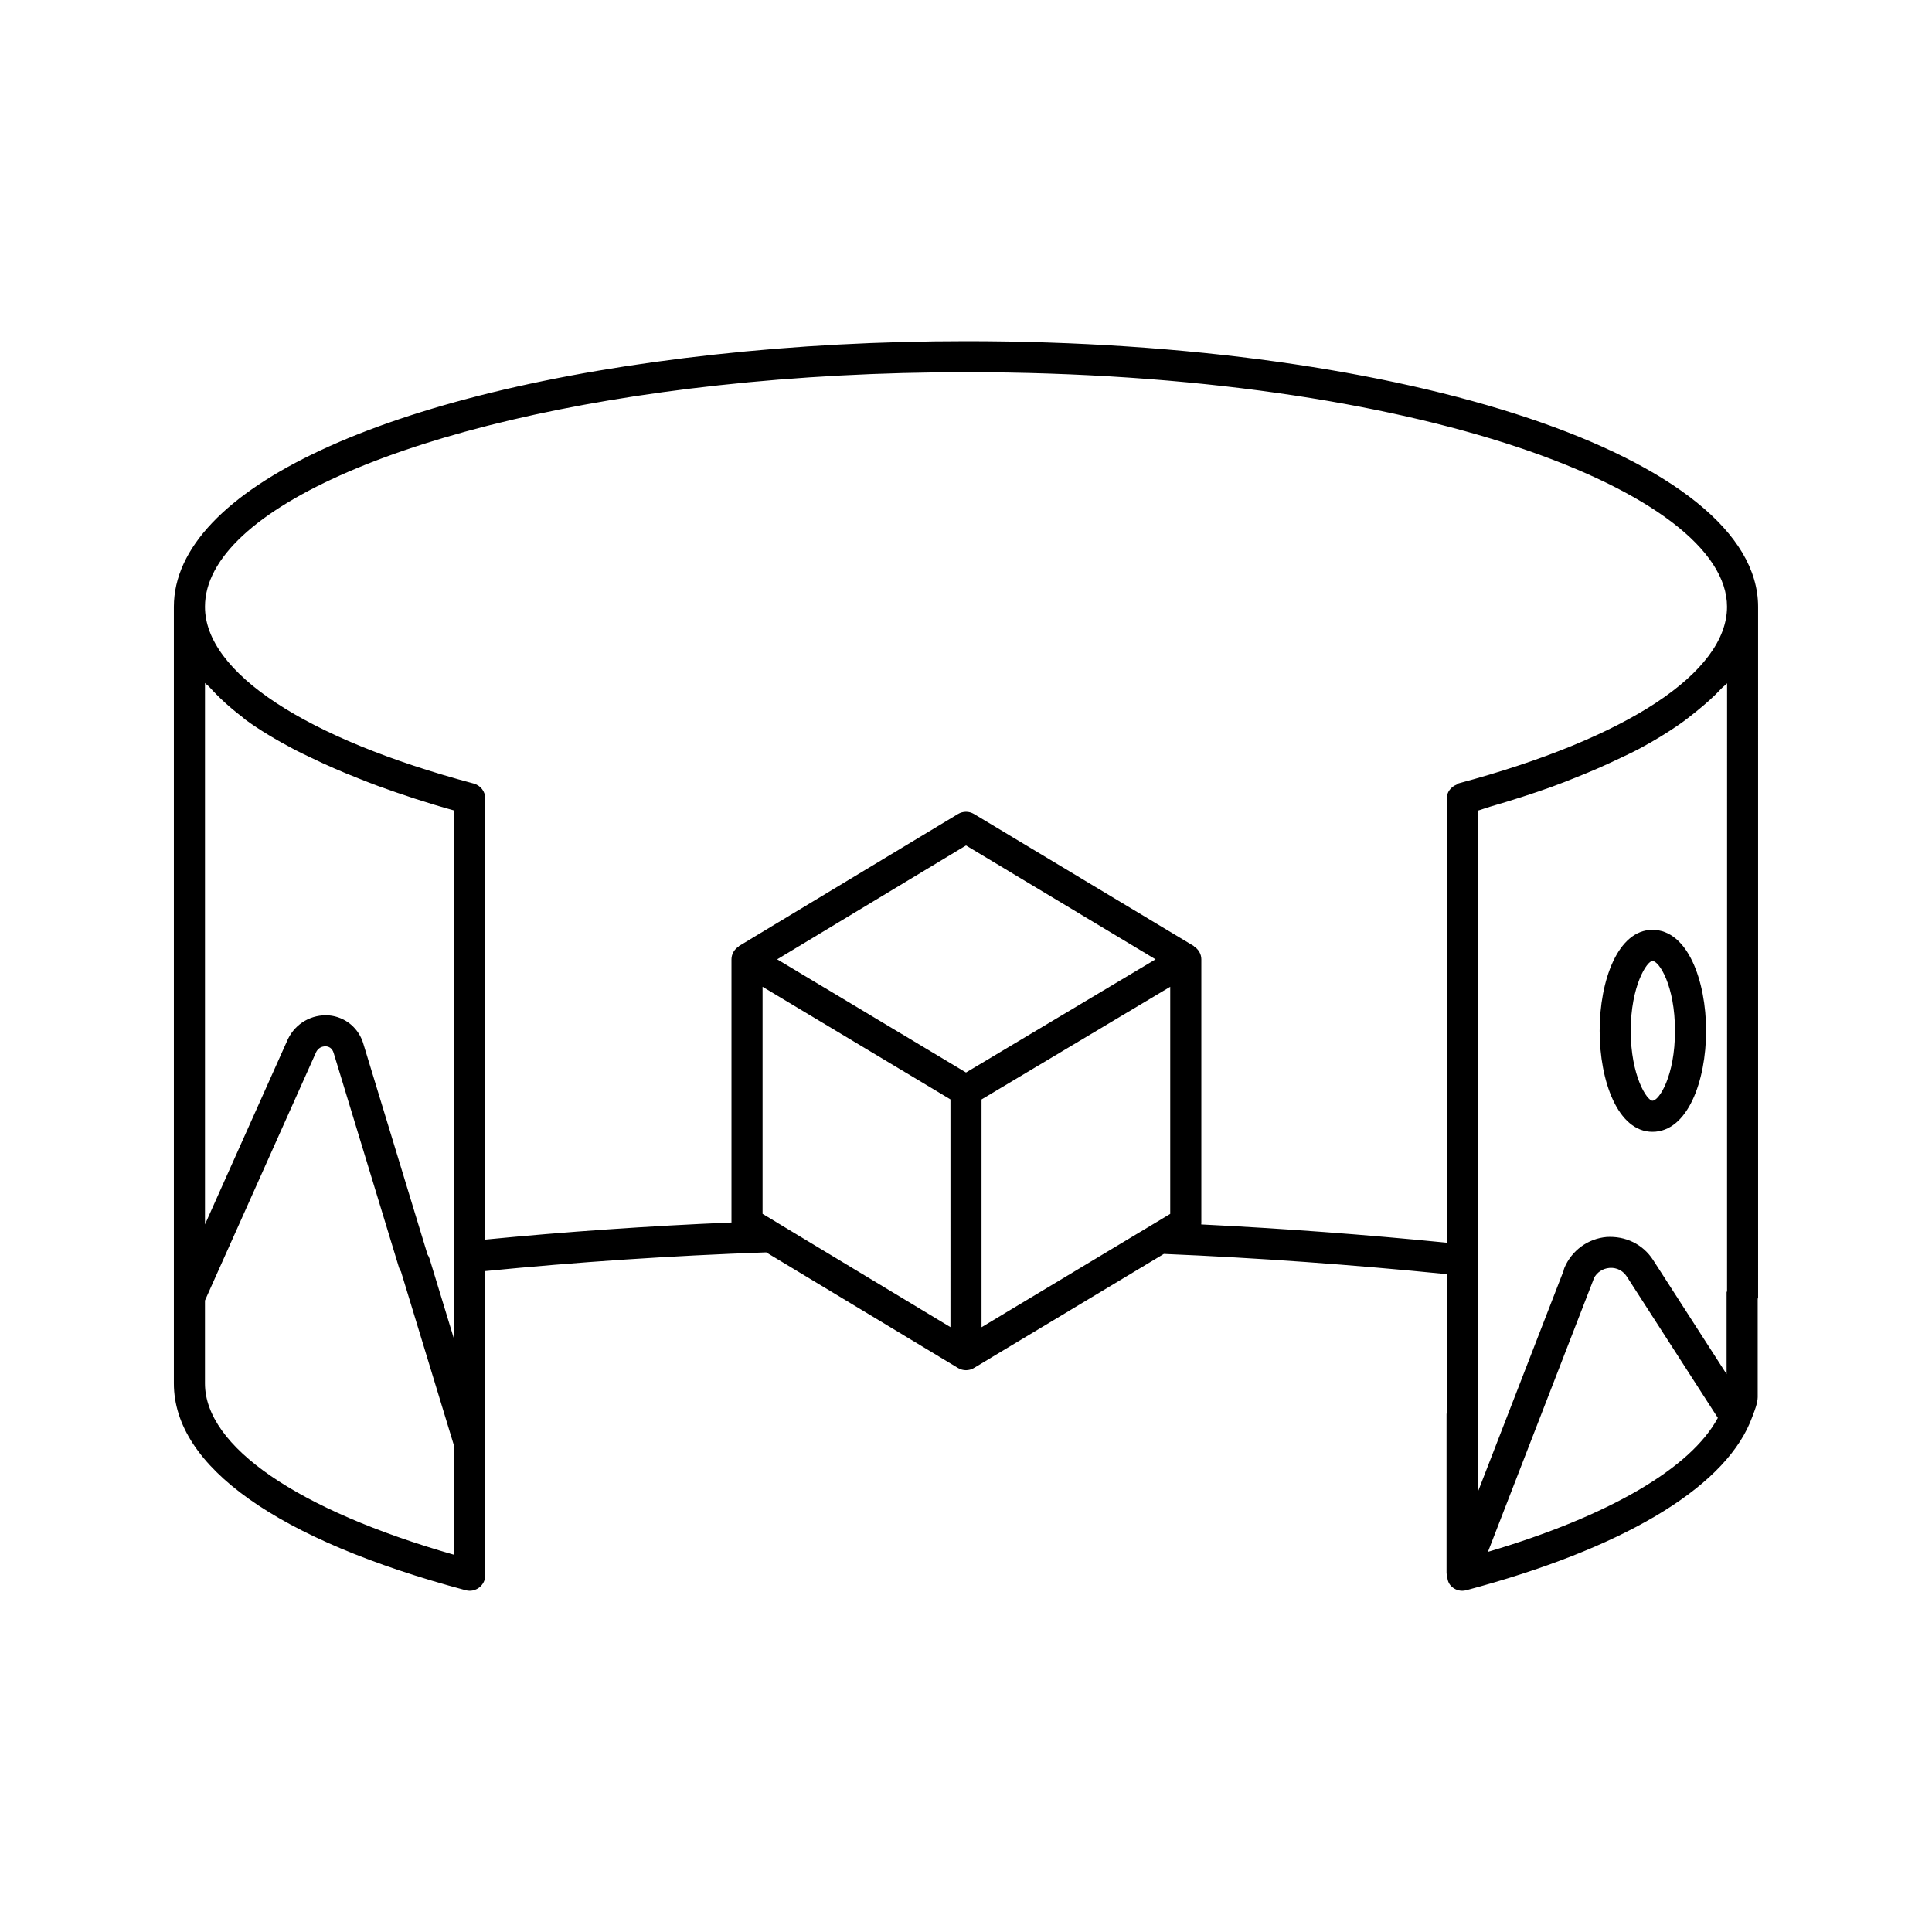 <?xml version="1.0" encoding="UTF-8"?>
<!-- Uploaded to: SVG Repo, www.svgrepo.com, Generator: SVG Repo Mixer Tools -->
<svg fill="#000000" width="800px" height="800px" version="1.1" viewBox="144 144 512 512" xmlns="http://www.w3.org/2000/svg">
 <g>
  <path d="m400 234.42c-22.691 0-45.07 1.195-66.504 3.539-87.125 9.477-143.42 35.715-143.42 66.855v205.8c0 22.027 27.473 41.492 77.348 54.816 0.352 0.09 0.715 0.141 1.066 0.141 0.895 0 1.777-0.301 2.504-0.855 1.016-0.785 1.617-1.988 1.617-3.266v-34.789l-0.004-45.812c24.172-2.387 49.16-4.07 74.441-4.961l50.816 30.637c0.02 0.012 0.047 0.008 0.07 0.02 0.016 0.008 0.02 0.023 0.031 0.031 0.633 0.363 1.328 0.543 2.031 0.543 0.695 0 1.398-0.18 2.019-0.531 0.02-0.012 0.027-0.035 0.047-0.047 0.02-0.012 0.039-0.004 0.055-0.016l50.316-30.223c24.809 1.039 49.992 2.863 74.961 5.359v36.91c0 0.043-0.047 0.066-0.047 0.113v42.277c0 0.172 0.164 0.277 0.184 0.441-0.012 1.012 0.211 2.012 0.91 2.793 0.793 0.883 1.91 1.375 3.066 1.375 0.352 0 0.703-0.051 1.055-0.141 40.91-10.883 67.609-26.629 75.176-44.344 0.473-1.113 1.035-2.691 1.035-2.691s1.035-2.523 1.035-4.109v-26.086c0.012-0.117 0.109-0.203 0.109-0.324l-0.004-182.96c0-0.012-0.012-0.02-0.012-0.027 0-0.023 0.012-0.051 0.012-0.074 0-39.473-92.207-70.395-209.92-70.395zm-135.63 321.62c-41.48-11.867-66.051-28.688-66.051-45.43v-21.965l29.434-65.77c0.773-1.617 2.223-1.598 2.672-1.586 0.582 0.051 1.617 0.352 2.019 1.82l17.293 56.805c0.121 0.391 0.301 0.742 0.531 1.066l14.098 46.297zm0-78.973v21.949l-6.551-21.5c-0.121-0.391-0.301-0.742-0.523-1.066l-16.941-55.641c-1.188-4.301-4.793-7.324-9.195-7.727-4.492-0.312-8.801 2.019-10.871 6.32l-21.965 49.082v-143.49c0.312 0.367 0.84 0.703 1.168 1.066 2.438 2.695 5.266 5.332 8.633 7.883 0.332 0.254 0.566 0.52 0.906 0.77 3.777 2.766 8.234 5.41 13.094 7.977 1.375 0.727 2.894 1.418 4.356 2.129 3.879 1.887 8.047 3.707 12.516 5.461 1.742 0.684 3.438 1.375 5.266 2.039 6.254 2.269 12.848 4.461 20.109 6.473zm131.51 18.641-45.598-27.496c-0.012-0.008-0.012-0.02-0.023-0.027l-4.172-2.504v-60.172l49.793 29.844zm4.121-67.484-50.043-29.992 50.043-30.176 50.23 30.176zm54.121 37.469-50.004 30.035v-60.367l50.004-29.859zm76.359-114.07c-0.148 0.055-0.246 0.203-0.387 0.273-1.574 0.605-2.703 2.027-2.703 3.746v117.69c-21.645-2.16-43.473-3.777-65.055-4.844 0.02-0.16 0.031-0.32 0.031-0.48v-69.77c0-1.41-0.766-2.684-1.949-3.438-0.031-0.02-0.02-0.07-0.051-0.09l-58.242-34.988c-1.305-0.785-2.934-0.785-4.242 0l-58.043 34.988c-0.039 0.023-0.023 0.086-0.062 0.109-1.168 0.75-1.93 2.008-1.93 3.418v69.738c-22.117 0.934-44.004 2.453-65.238 4.531v-116.87c0-1.867-1.258-3.496-3.055-3.981-44.605-11.906-71.234-29.434-71.234-46.859 0-25.836 55.953-49.965 136.07-58.676 21.145-2.312 43.219-3.477 65.609-3.477 120.65 0 201.68 32.137 201.68 62.152 0 8.703-6.648 17.434-18.859 25.477-12.223 8.023-30.016 15.379-52.34 21.344zm7.84 203.63 27.895-71.969c0.059-0.152 0.109-0.32 0.152-0.504 0.824-1.586 2.332-2.602 4.121-2.762 0.945-0.09 3.164 0 4.691 2.371l24.066 37.363c-7.133 13.344-28.961 26.047-60.926 35.5zm63.367-69.07c-0.008 0.109-0.121 0.176-0.121 0.289v21.691l-19.473-30.246c-2.742-4.25-7.394-6.402-12.32-6.102-4.953 0.434-9.234 3.559-11.184 8.16-0.102 0.23-0.172 0.504-0.223 0.785l-22.781 58.77v-11.688c0.008-0.02 0.031-0.027 0.039-0.051v-49.898c0-0.004 0.004-0.004 0.004-0.004v-119.06c1.148-0.32 2.051-0.695 3.176-1.023 5.805-1.68 11.277-3.438 16.41-5.285 2.371-0.852 4.559-1.738 6.777-2.625 3.684-1.469 7.156-2.984 10.43-4.543 2.098-0.996 4.227-1.977 6.152-3.008 3.809-2.039 7.25-4.148 10.383-6.316 1.688-1.168 3.18-2.363 4.664-3.562 2.445-1.973 4.699-3.981 6.598-6.039 0.422-0.461 1.082-0.887 1.477-1.352z"/>
  <path d="m581.92 390.42c-9.184 0-13.996 13.465-13.996 26.762 0 13.293 4.812 26.762 13.996 26.762 9.324 0 14.211-13.465 14.211-26.762s-4.883-26.762-14.211-26.762zm0 45.281c-1.438 0-5.758-6.562-5.758-18.52 0-11.957 4.32-18.52 5.758-18.52 1.738 0 5.969 6.492 5.969 18.52s-4.231 18.52-5.969 18.52z"/>
 </g>
</svg>